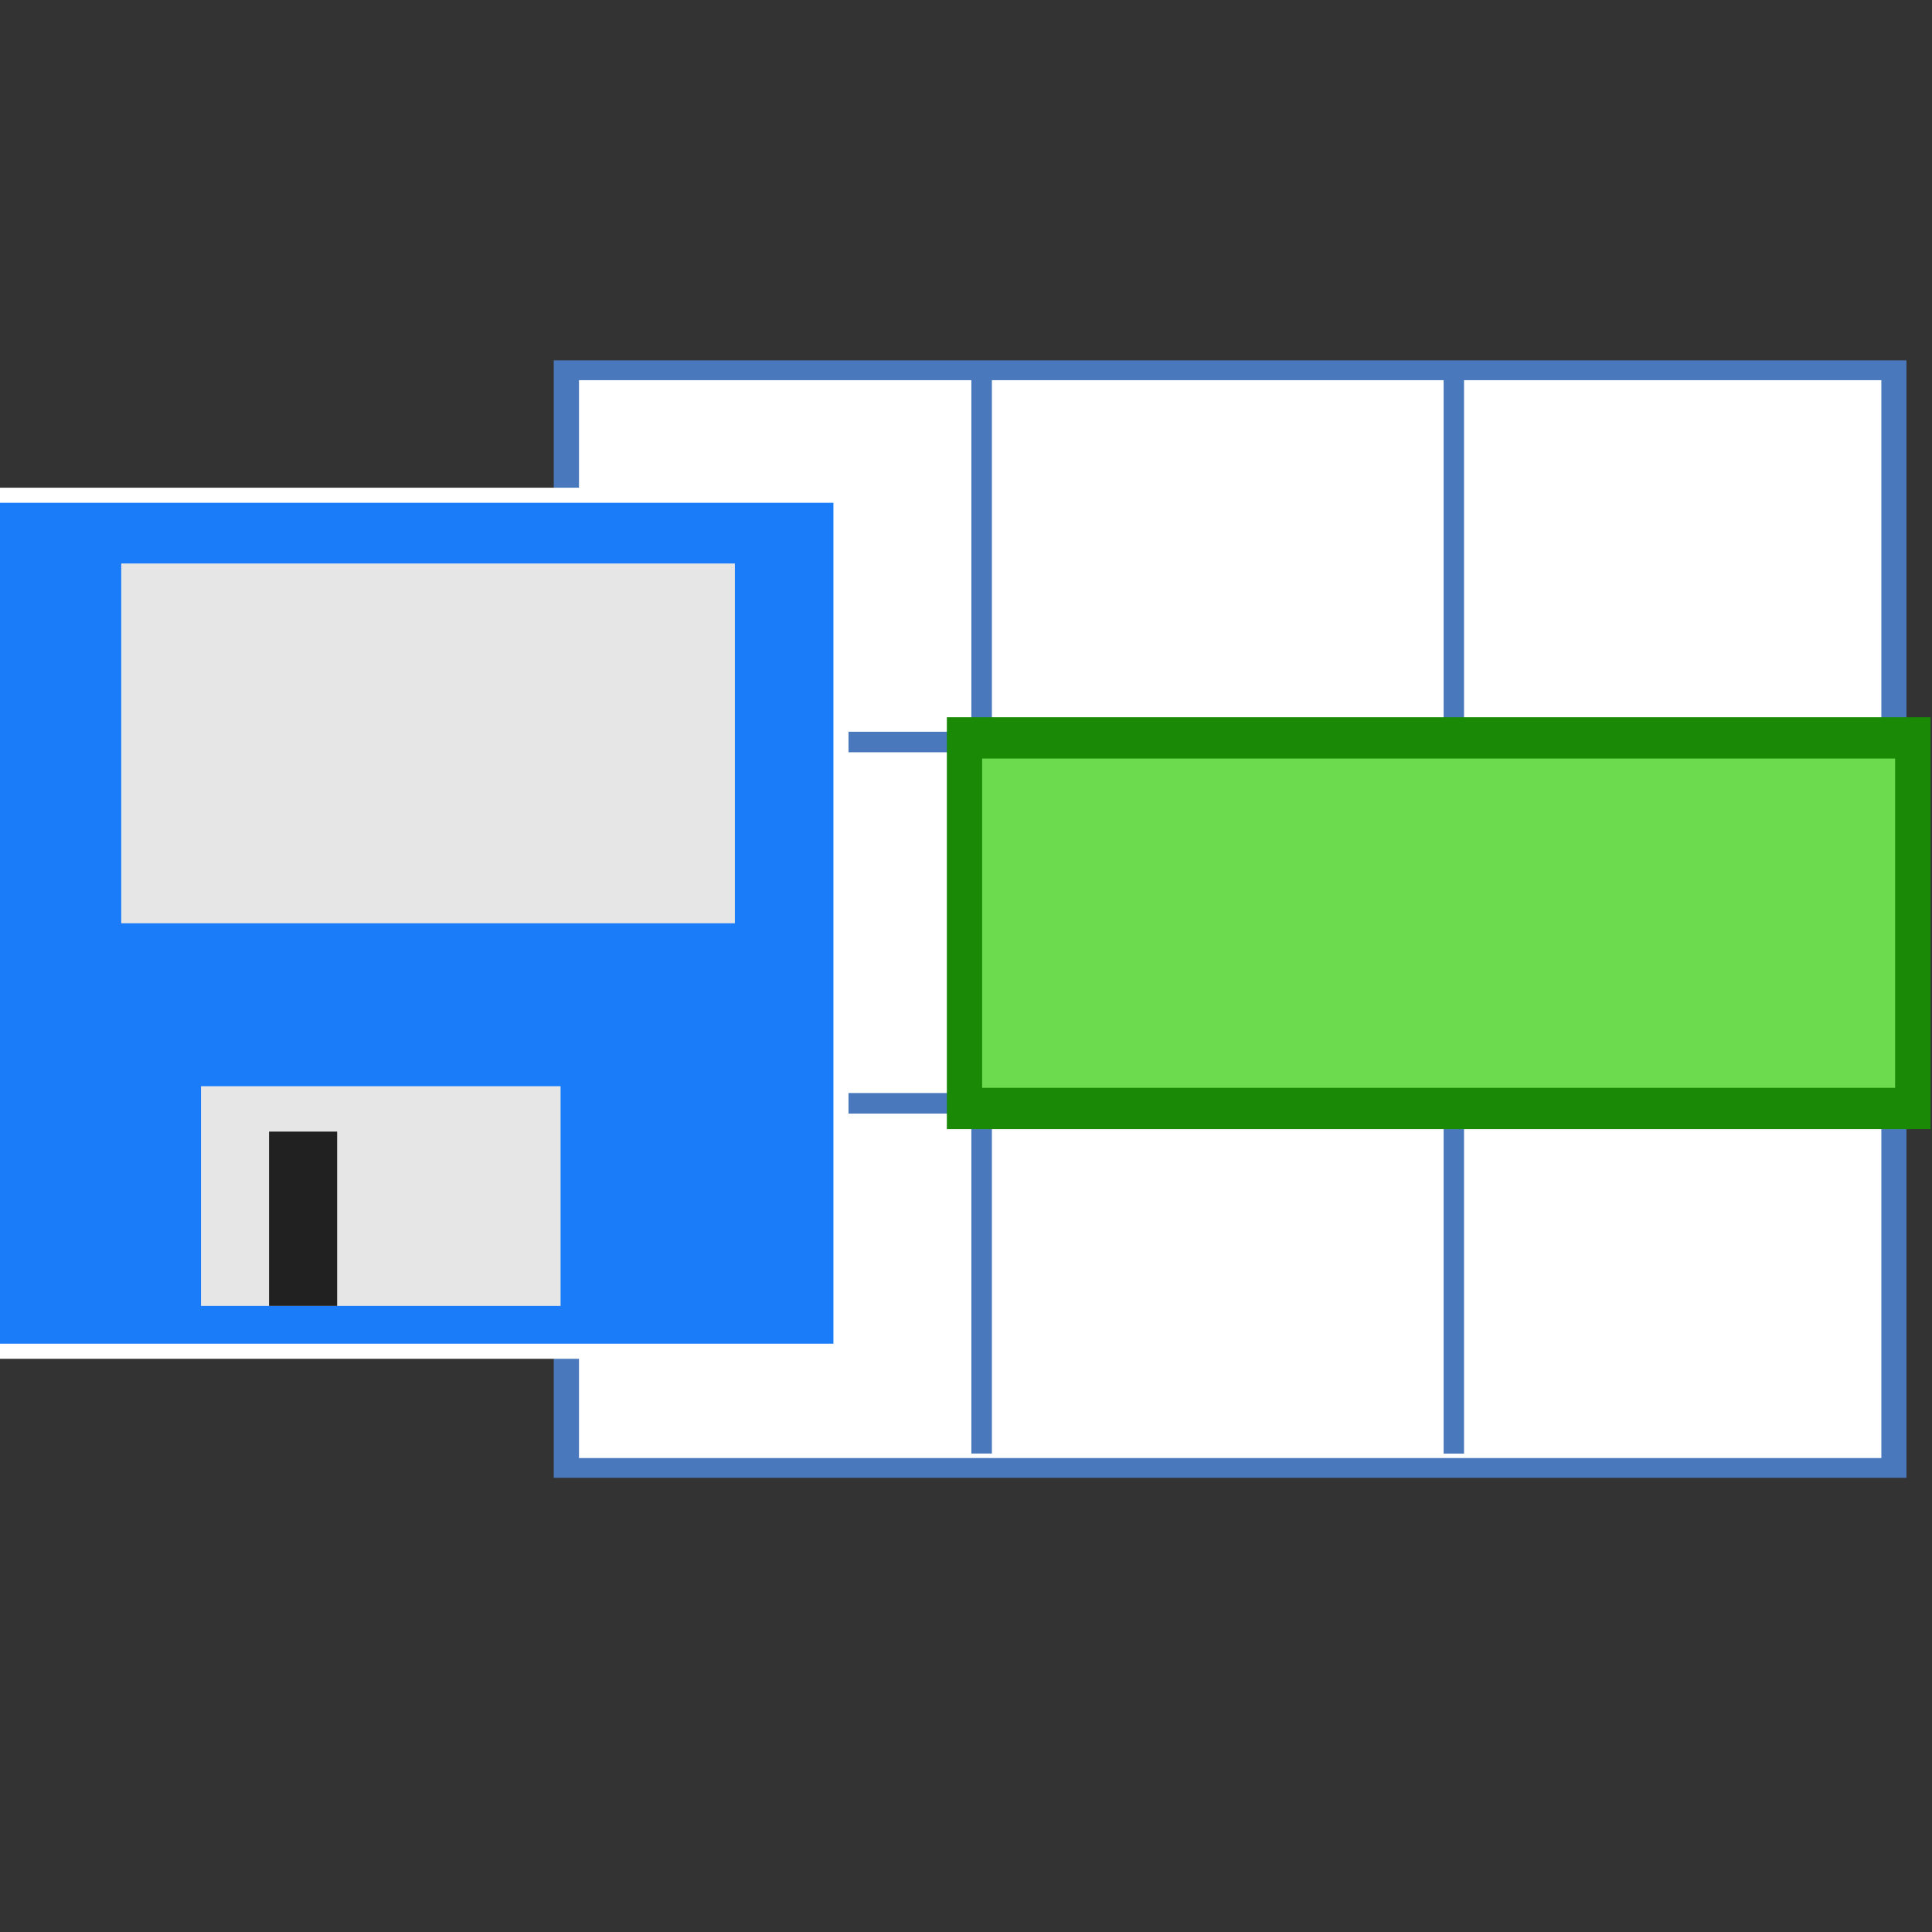 <?xml version="1.0" encoding="utf-8"?>
<!-- Generator: Adobe Illustrator 16.0.0, SVG Export Plug-In . SVG Version: 6.00 Build 0)  -->
<!DOCTYPE svg PUBLIC "-//W3C//DTD SVG 1.1//EN" "http://www.w3.org/Graphics/SVG/1.1/DTD/svg11.dtd">
<svg version="1.1" id="Layer_1" xmlns="http://www.w3.org/2000/svg" xmlns:xlink="http://www.w3.org/1999/xlink" x="0px" y="0px"
	 width="32px" height="32px" viewBox="0 0 32 32" enable-background="new 0 0 32 32" xml:space="preserve">
<rect x="0" y="0" width="32" height="32" fill="#333333" stroke="none"/>
<g>
	<rect x="9.172" y="5.969" fill="#4A78BC" width="22.405" height="18.508"/>
	<rect x="9.59" y="6.297" fill="#FFFFFF" width="21.571" height="17.853"/>
	<rect x="9.211" y="12.12" fill="#4A78BC" width="22.366" height="0.34"/>
	<rect x="9.467" y="18.104" fill="#4A78BC" width="21.694" height="0.34"/>
	<rect x="16.089" y="6.11" fill="#4A78BC" width="0.34" height="17.965"/>
	<rect x="23.911" y="6.11" fill="#4A78BC" width="0.338" height="17.966"/>
	<rect x="15.683" y="11.88" fill="#198906" width="16.293" height="6.822"/>
	<rect x="16.267" y="12.564" fill="#6CDB4D" width="15.122" height="5.454"/>
	<g>
		<rect x="-0.125" y="8.203" fill="#1A7CF9" width="14.054" height="14.178"/>
		<path fill="#FFFFFF" d="M13.804,8.328v13.928H0V8.328H13.804 M14.054,8.078h-0.25H0h-0.25v0.25v13.928v0.25H0h13.804h0.25v-0.25
			V8.328V8.078L14.054,8.078z"/>
	</g>
	<rect x="2.008" y="9.333" fill="#E6E6E6" width="10.164" height="5.959"/>
	<rect x="3.329" y="17.991" fill="#E6E6E6" width="5.956" height="3.639"/>
	<rect x="4.456" y="18.743" fill="#212121" width="1.128" height="2.887"/>
</g>
</svg>
